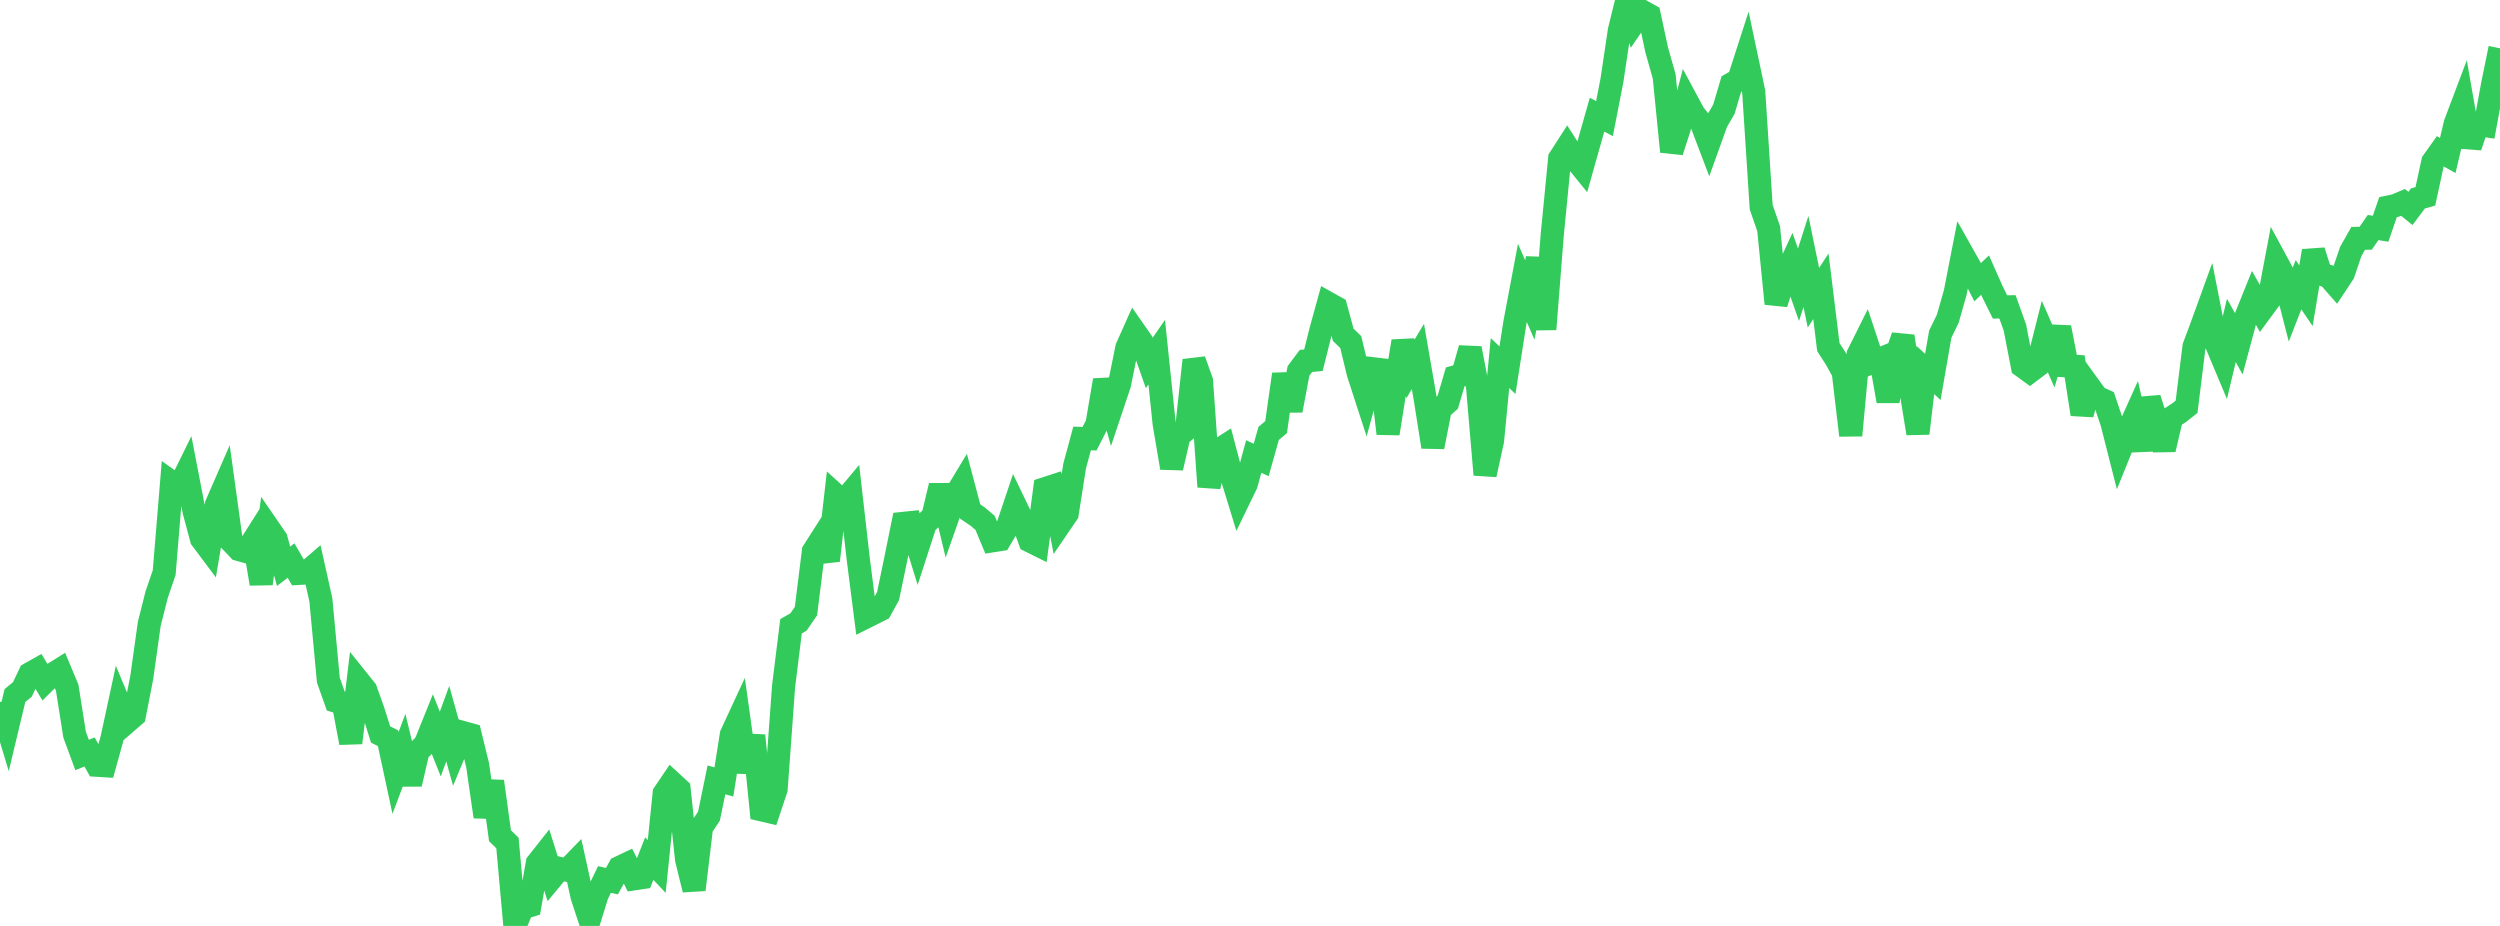 <?xml version="1.0" standalone="no"?>
<!DOCTYPE svg PUBLIC "-//W3C//DTD SVG 1.1//EN" "http://www.w3.org/Graphics/SVG/1.1/DTD/svg11.dtd">

<svg width="135" height="50" viewBox="0 0 135 50" preserveAspectRatio="none" 
  xmlns="http://www.w3.org/2000/svg"
  xmlns:xlink="http://www.w3.org/1999/xlink">


<polyline points="0.0, 37.91 0.403, 39.247 0.806, 37.562 1.209, 37.227 1.612, 36.38 2.015, 36.154 2.418, 36.823 2.821, 36.424 3.224, 36.171 3.627, 37.131 4.03, 39.677 4.433, 40.769 4.836, 40.606 5.239, 41.323 5.642, 41.348 6.045, 39.893 6.448, 38.026 6.851, 38.987 7.254, 38.638 7.657, 36.571 8.06, 33.693 8.463, 32.097 8.866, 30.922 9.269, 26.035 9.672, 26.318 10.075, 25.499 10.478, 27.59 10.881, 29.098 11.284, 29.637 11.687, 27.25 12.09, 26.326 12.493, 29.249 12.896, 29.672 13.299, 29.785 13.701, 29.15 14.104, 31.521 14.507, 28.522 14.91, 29.108 15.313, 30.58 15.716, 30.27 16.119, 30.964 16.522, 30.941 16.925, 30.594 17.328, 32.401 17.731, 36.727 18.134, 37.863 18.537, 37.985 18.94, 40.112 19.343, 36.755 19.746, 37.258 20.149, 38.386 20.552, 39.662 20.955, 39.863 21.358, 41.738 21.761, 40.669 22.164, 42.337 22.567, 40.586 22.97, 40.17 23.373, 39.17 23.776, 40.179 24.179, 39.078 24.582, 40.524 24.985, 39.555 25.388, 39.667 25.791, 41.317 26.194, 44.104 26.597, 42.196 27.0, 45.129 27.403, 45.524 27.806, 50.0 28.209, 49.031 28.612, 48.906 29.015, 46.614 29.418, 46.104 29.821, 47.383 30.224, 46.898 30.627, 46.991 31.03, 46.575 31.433, 48.411 31.836, 49.63 32.239, 48.327 32.642, 47.491 33.045, 47.583 33.448, 46.847 33.851, 46.655 34.254, 47.454 34.657, 47.393 35.06, 46.363 35.463, 46.791 35.866, 42.844 36.269, 42.248 36.672, 42.619 37.075, 46.407 37.478, 48.044 37.881, 44.677 38.284, 44.074 38.687, 42.114 39.09, 42.225 39.493, 39.67 39.896, 38.799 40.299, 41.695 40.701, 39.721 41.104, 43.725 41.507, 43.82 41.91, 42.611 42.313, 37.07 42.716, 33.817 43.119, 33.587 43.522, 33.001 43.925, 29.768 44.328, 29.137 44.731, 30.269 45.134, 26.74 45.537, 27.106 45.94, 26.624 46.343, 30.165 46.746, 33.325 47.149, 33.124 47.552, 32.92 47.955, 32.189 48.358, 30.254 48.761, 28.266 49.164, 28.224 49.567, 29.52 49.97, 28.278 50.373, 27.899 50.776, 26.227 51.179, 27.904 51.582, 26.76 51.985, 26.093 52.388, 27.62 52.791, 27.893 53.194, 28.234 53.597, 29.202 54.0, 29.138 54.403, 28.458 54.806, 27.257 55.209, 28.095 55.612, 29.208 56.015, 29.408 56.418, 26.393 56.821, 26.262 57.224, 28.326 57.627, 27.735 58.03, 25.167 58.433, 23.677 58.836, 23.689 59.239, 22.9 59.642, 20.533 60.045, 21.965 60.448, 20.764 60.851, 18.778 61.254, 17.875 61.657, 18.454 62.06, 19.599 62.463, 19.017 62.866, 22.885 63.269, 25.264 63.672, 23.521 64.075, 23.186 64.478, 19.454 64.881, 20.576 65.284, 26.285 65.687, 24.381 66.09, 24.122 66.493, 25.653 66.896, 26.965 67.299, 26.133 67.701, 24.651 68.104, 24.838 68.507, 23.404 68.91, 23.064 69.313, 20.209 69.716, 22.164 70.119, 20.029 70.522, 19.49 70.925, 19.452 71.328, 17.844 71.731, 16.382 72.134, 16.608 72.537, 18.083 72.94, 18.47 73.343, 20.145 73.746, 21.386 74.149, 19.913 74.552, 19.961 74.955, 23.412 75.358, 20.878 75.761, 18.429 76.164, 19.922 76.567, 19.25 76.97, 21.576 77.373, 24.133 77.776, 22.081 78.179, 21.721 78.582, 20.348 78.985, 20.234 79.388, 18.812 79.791, 20.914 80.194, 25.633 80.597, 23.793 81.0, 19.603 81.403, 19.992 81.806, 17.414 82.209, 15.276 82.612, 16.202 83.015, 13.943 83.418, 17.779 83.821, 12.686 84.224, 8.552 84.627, 7.927 85.03, 8.555 85.433, 9.05 85.836, 7.619 86.239, 6.193 86.642, 6.406 87.045, 4.338 87.448, 1.641 87.851, 0.0 88.254, 1.19 88.657, 0.598 89.06, 0.822 89.463, 2.702 89.866, 4.122 90.269, 8.186 90.672, 6.938 91.075, 5.417 91.478, 6.167 91.881, 6.656 92.284, 7.716 92.687, 6.594 93.09, 5.897 93.493, 4.536 93.896, 4.306 94.299, 3.056 94.701, 4.958 95.104, 11.183 95.507, 12.35 95.91, 16.398 96.313, 15.106 96.716, 14.233 97.119, 15.375 97.522, 14.119 97.925, 16.076 98.328, 15.46 98.731, 18.742 99.134, 19.37 99.537, 20.097 99.94, 23.51 100.343, 19.137 100.746, 18.328 101.149, 19.541 101.552, 19.376 101.955, 21.662 102.358, 19.308 102.761, 18.156 103.164, 20.932 103.567, 23.403 103.97, 19.98 104.373, 20.357 104.776, 18.04 105.179, 17.214 105.582, 15.8 105.985, 13.732 106.388, 14.448 106.791, 15.241 107.194, 14.856 107.597, 15.764 108.0, 16.575 108.403, 16.57 108.806, 17.693 109.209, 19.776 109.612, 20.07 110.015, 19.767 110.418, 18.167 110.821, 19.088 111.224, 17.685 111.627, 19.757 112.03, 19.781 112.433, 22.37 112.836, 20.893 113.239, 21.449 113.642, 21.632 114.045, 22.831 114.448, 24.418 114.851, 23.422 115.254, 22.529 115.657, 24.299 116.06, 21.516 116.463, 22.771 116.866, 24.27 117.269, 22.548 117.672, 22.284 118.075, 21.967 118.478, 18.717 118.881, 17.64 119.284, 16.528 119.687, 18.576 120.09, 19.537 120.493, 17.842 120.896, 18.566 121.299, 17.064 121.701, 16.067 122.104, 16.778 122.507, 16.23 122.91, 14.096 123.313, 14.841 123.716, 16.409 124.119, 15.375 124.522, 15.967 124.925, 13.552 125.328, 14.805 125.731, 14.918 126.134, 15.376 126.537, 14.767 126.94, 13.581 127.343, 12.872 127.746, 12.864 128.149, 12.286 128.552, 12.352 128.955, 11.184 129.358, 11.1 129.761, 10.927 130.164, 11.256 130.567, 10.717 130.97, 10.603 131.373, 8.737 131.776, 8.171 132.179, 8.395 132.582, 6.679 132.985, 5.612 133.388, 7.923 133.791, 6.719 134.194, 6.78 134.597, 4.586 135.0, 2.608" fill="none" stroke="#32ca5b" stroke-width="1.25"/>

</svg>